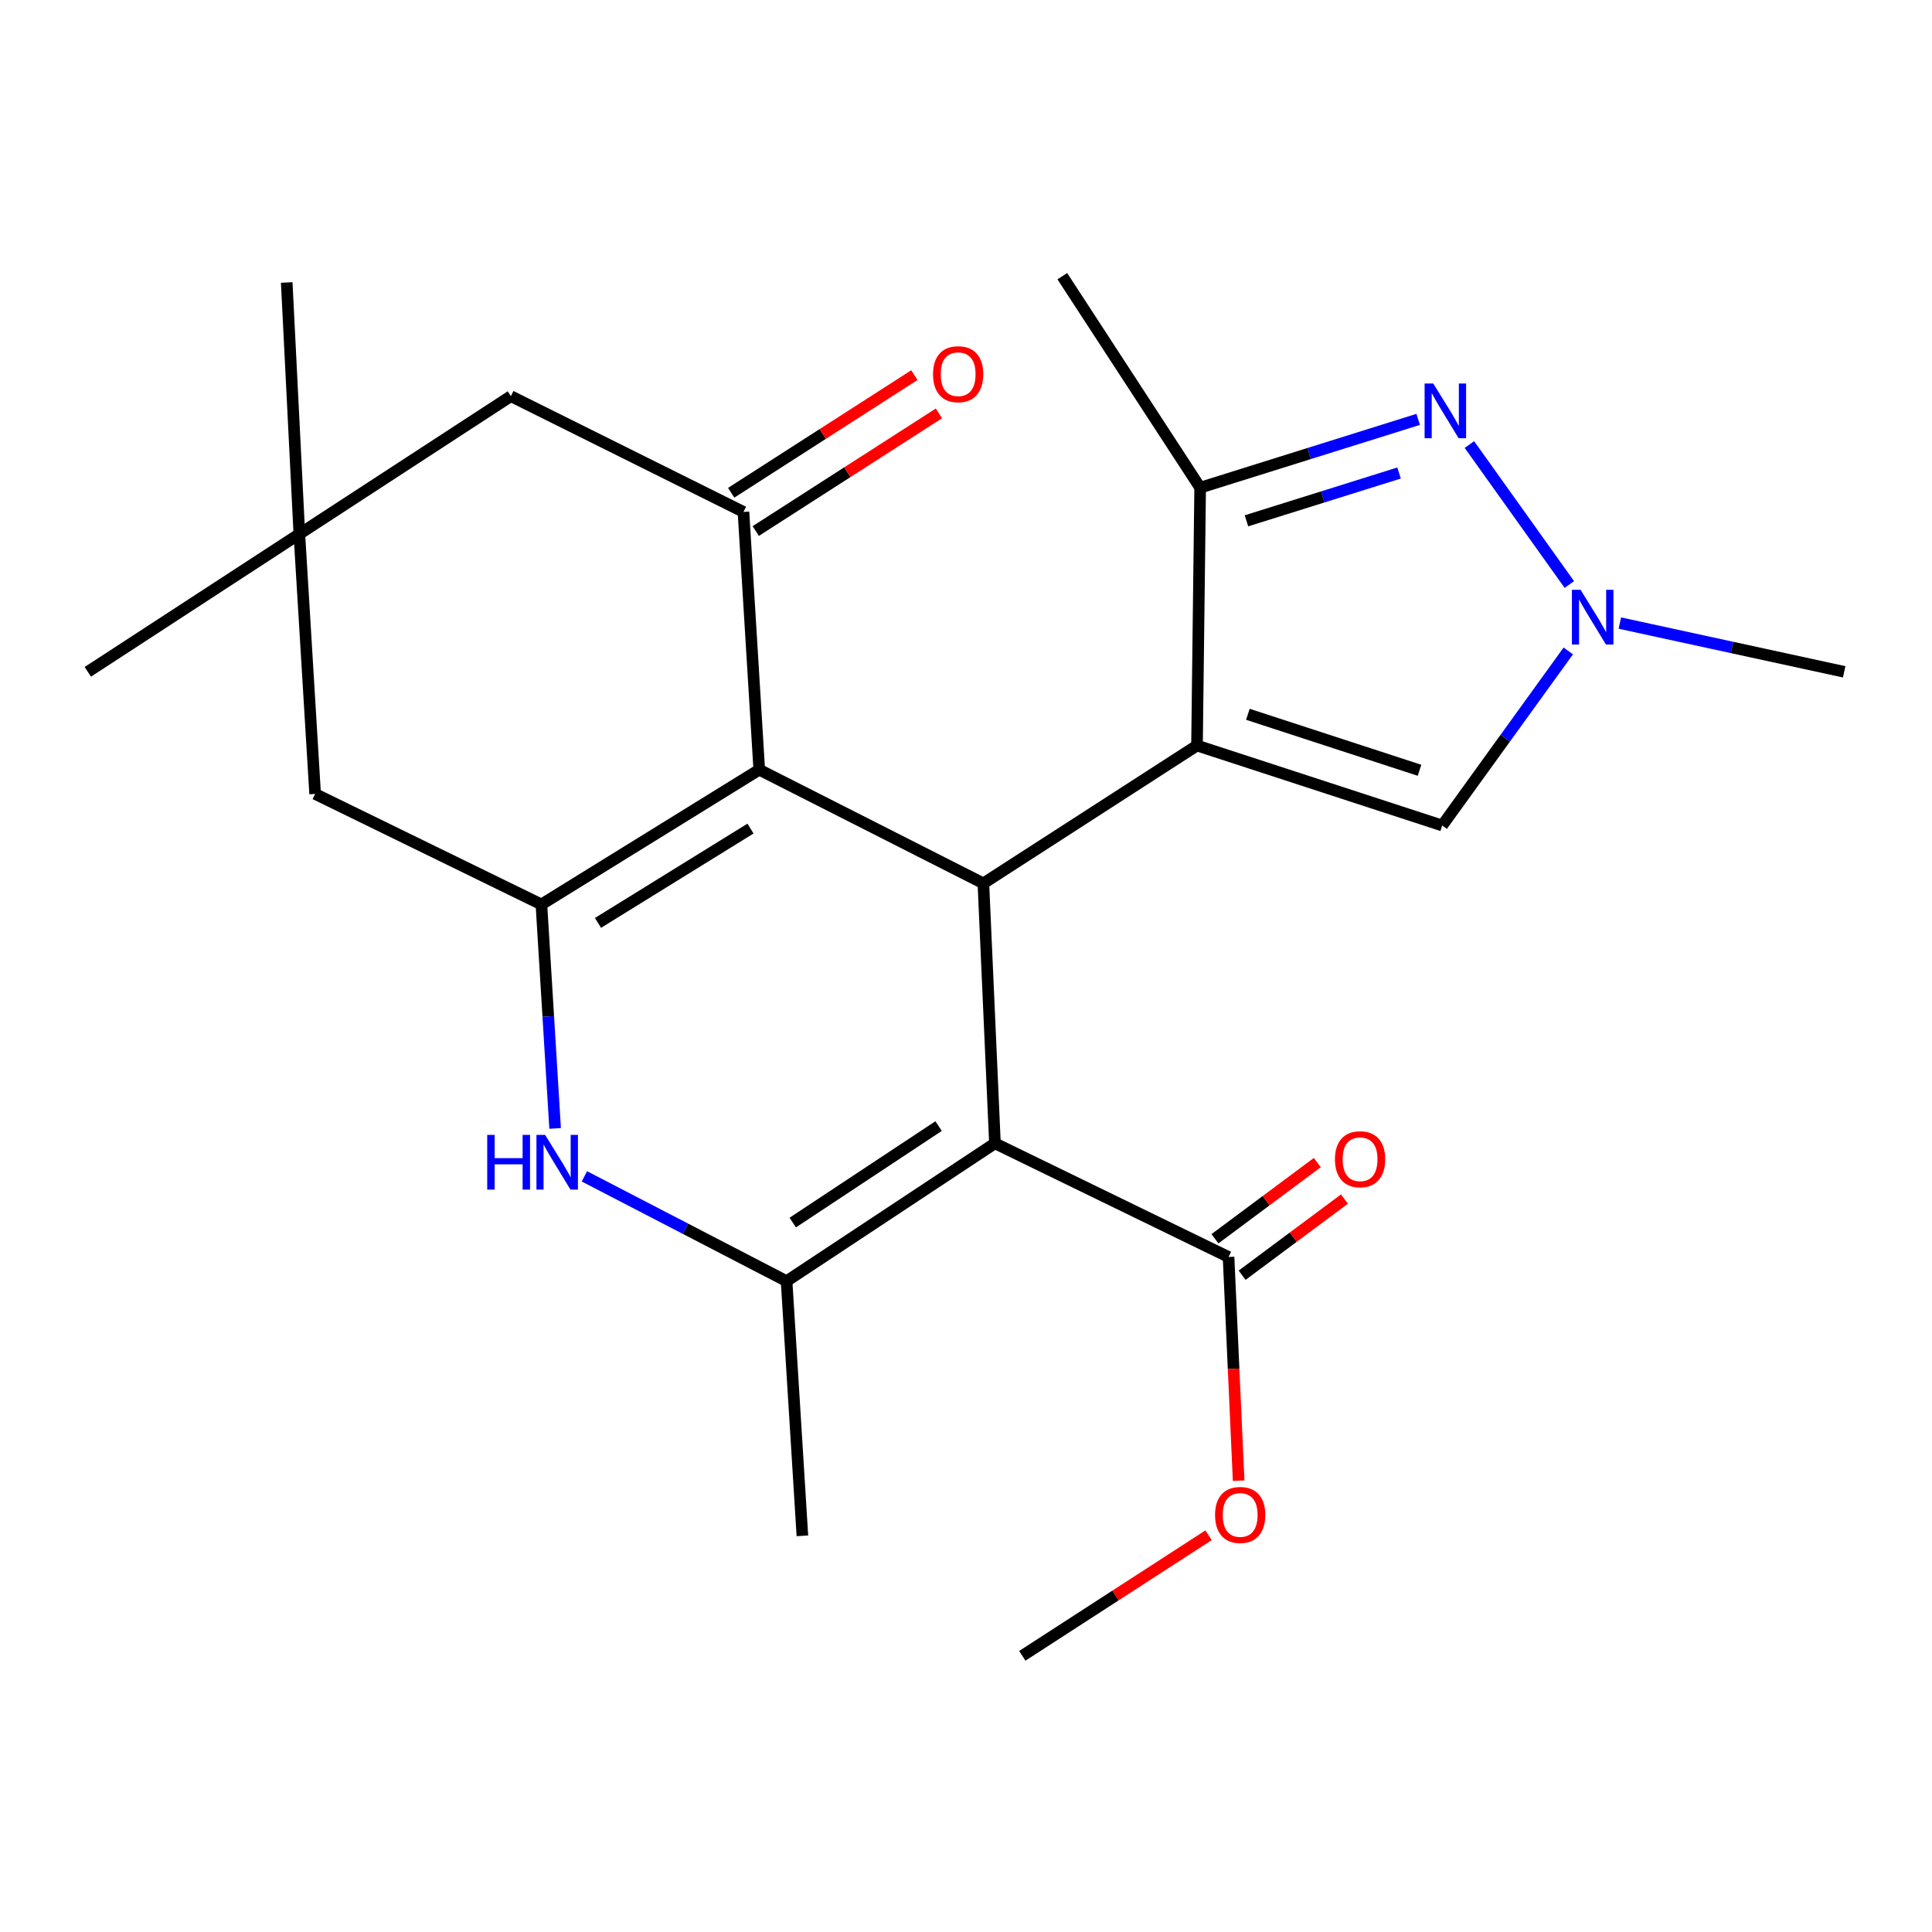 <?xml version='1.0' encoding='iso-8859-1'?>
<svg version='1.1' baseProfile='full'
              xmlns='http://www.w3.org/2000/svg'
                      xmlns:rdkit='http://www.rdkit.org/xml'
                      xmlns:xlink='http://www.w3.org/1999/xlink'
                  xml:space='preserve'
width='1000px' height='1000px' viewBox='0 0 1000 1000'>
<!-- END OF HEADER -->
<rect style='opacity:1.0;fill:#FFFFFF;stroke:none' width='1000' height='1000' x='0' y='0'> </rect>
<path class='bond-1' d='M 619.566,385.886 L 508.995,457.234' style='fill:none;fill-rule:evenodd;stroke:#000000;stroke-width:6px;stroke-linecap:butt;stroke-linejoin:miter;stroke-opacity:1' />
<path class='bond-8' d='M 619.566,385.886 L 621.2,252.423' style='fill:none;fill-rule:evenodd;stroke:#000000;stroke-width:6px;stroke-linecap:butt;stroke-linejoin:miter;stroke-opacity:1' />
<path class='bond-10' d='M 619.566,385.886 L 746.479,427.28' style='fill:none;fill-rule:evenodd;stroke:#000000;stroke-width:6px;stroke-linecap:butt;stroke-linejoin:miter;stroke-opacity:1' />
<path class='bond-10' d='M 645.9,369.721 L 734.739,398.697' style='fill:none;fill-rule:evenodd;stroke:#000000;stroke-width:6px;stroke-linecap:butt;stroke-linejoin:miter;stroke-opacity:1' />
<path class='bond-0' d='M 514.983,591.782 L 508.995,457.234' style='fill:none;fill-rule:evenodd;stroke:#000000;stroke-width:6px;stroke-linecap:butt;stroke-linejoin:miter;stroke-opacity:1' />
<path class='bond-4' d='M 514.983,591.782 L 407.132,663.13' style='fill:none;fill-rule:evenodd;stroke:#000000;stroke-width:6px;stroke-linecap:butt;stroke-linejoin:miter;stroke-opacity:1' />
<path class='bond-4' d='M 485.821,582.857 L 410.326,632.8' style='fill:none;fill-rule:evenodd;stroke:#000000;stroke-width:6px;stroke-linecap:butt;stroke-linejoin:miter;stroke-opacity:1' />
<path class='bond-11' d='M 514.983,591.782 L 635.896,650.617' style='fill:none;fill-rule:evenodd;stroke:#000000;stroke-width:6px;stroke-linecap:butt;stroke-linejoin:miter;stroke-opacity:1' />
<path class='bond-2' d='M 508.995,457.234 L 392.986,398.399' style='fill:none;fill-rule:evenodd;stroke:#000000;stroke-width:6px;stroke-linecap:butt;stroke-linejoin:miter;stroke-opacity:1' />
<path class='bond-3' d='M 392.986,398.399 L 280.232,468.138' style='fill:none;fill-rule:evenodd;stroke:#000000;stroke-width:6px;stroke-linecap:butt;stroke-linejoin:miter;stroke-opacity:1' />
<path class='bond-3' d='M 388.452,428.874 L 309.524,477.692' style='fill:none;fill-rule:evenodd;stroke:#000000;stroke-width:6px;stroke-linecap:butt;stroke-linejoin:miter;stroke-opacity:1' />
<path class='bond-7' d='M 392.986,398.399 L 384.814,264.961' style='fill:none;fill-rule:evenodd;stroke:#000000;stroke-width:6px;stroke-linecap:butt;stroke-linejoin:miter;stroke-opacity:1' />
<path class='bond-5' d='M 280.232,468.138 L 283.782,526.105' style='fill:none;fill-rule:evenodd;stroke:#000000;stroke-width:6px;stroke-linecap:butt;stroke-linejoin:miter;stroke-opacity:1' />
<path class='bond-5' d='M 283.782,526.105 L 287.332,584.073' style='fill:none;fill-rule:evenodd;stroke:#0000FF;stroke-width:6px;stroke-linecap:butt;stroke-linejoin:miter;stroke-opacity:1' />
<path class='bond-12' d='M 280.232,468.138 L 163.111,410.937' style='fill:none;fill-rule:evenodd;stroke:#000000;stroke-width:6px;stroke-linecap:butt;stroke-linejoin:miter;stroke-opacity:1' />
<path class='bond-18' d='M 407.132,663.13 L 415.317,794.946' style='fill:none;fill-rule:evenodd;stroke:#000000;stroke-width:6px;stroke-linecap:butt;stroke-linejoin:miter;stroke-opacity:1' />
<path class='bond-25' d='M 407.132,663.13 L 354.81,636.003' style='fill:none;fill-rule:evenodd;stroke:#000000;stroke-width:6px;stroke-linecap:butt;stroke-linejoin:miter;stroke-opacity:1' />
<path class='bond-25' d='M 354.81,636.003 L 302.487,608.877' style='fill:none;fill-rule:evenodd;stroke:#0000FF;stroke-width:6px;stroke-linecap:butt;stroke-linejoin:miter;stroke-opacity:1' />
<path class='bond-6' d='M 734.048,217.07 L 677.624,234.746' style='fill:none;fill-rule:evenodd;stroke:#0000FF;stroke-width:6px;stroke-linecap:butt;stroke-linejoin:miter;stroke-opacity:1' />
<path class='bond-6' d='M 677.624,234.746 L 621.2,252.423' style='fill:none;fill-rule:evenodd;stroke:#000000;stroke-width:6px;stroke-linecap:butt;stroke-linejoin:miter;stroke-opacity:1' />
<path class='bond-6' d='M 724.157,244.83 L 684.66,257.204' style='fill:none;fill-rule:evenodd;stroke:#0000FF;stroke-width:6px;stroke-linecap:butt;stroke-linejoin:miter;stroke-opacity:1' />
<path class='bond-6' d='M 684.66,257.204 L 645.163,269.577' style='fill:none;fill-rule:evenodd;stroke:#000000;stroke-width:6px;stroke-linecap:butt;stroke-linejoin:miter;stroke-opacity:1' />
<path class='bond-24' d='M 760.567,230.104 L 812.292,302.538' style='fill:none;fill-rule:evenodd;stroke:#0000FF;stroke-width:6px;stroke-linecap:butt;stroke-linejoin:miter;stroke-opacity:1' />
<path class='bond-14' d='M 384.814,264.961 L 264.425,205.054' style='fill:none;fill-rule:evenodd;stroke:#000000;stroke-width:6px;stroke-linecap:butt;stroke-linejoin:miter;stroke-opacity:1' />
<path class='bond-15' d='M 391.173,274.862 L 438.582,244.416' style='fill:none;fill-rule:evenodd;stroke:#000000;stroke-width:6px;stroke-linecap:butt;stroke-linejoin:miter;stroke-opacity:1' />
<path class='bond-15' d='M 438.582,244.416 L 485.991,213.971' style='fill:none;fill-rule:evenodd;stroke:#FF0000;stroke-width:6px;stroke-linecap:butt;stroke-linejoin:miter;stroke-opacity:1' />
<path class='bond-15' d='M 378.456,255.06 L 425.865,224.614' style='fill:none;fill-rule:evenodd;stroke:#000000;stroke-width:6px;stroke-linecap:butt;stroke-linejoin:miter;stroke-opacity:1' />
<path class='bond-15' d='M 425.865,224.614 L 473.274,194.168' style='fill:none;fill-rule:evenodd;stroke:#FF0000;stroke-width:6px;stroke-linecap:butt;stroke-linejoin:miter;stroke-opacity:1' />
<path class='bond-20' d='M 621.2,252.423 L 549.853,142.951' style='fill:none;fill-rule:evenodd;stroke:#000000;stroke-width:6px;stroke-linecap:butt;stroke-linejoin:miter;stroke-opacity:1' />
<path class='bond-9' d='M 811.735,336.928 L 779.107,382.104' style='fill:none;fill-rule:evenodd;stroke:#0000FF;stroke-width:6px;stroke-linecap:butt;stroke-linejoin:miter;stroke-opacity:1' />
<path class='bond-9' d='M 779.107,382.104 L 746.479,427.28' style='fill:none;fill-rule:evenodd;stroke:#000000;stroke-width:6px;stroke-linecap:butt;stroke-linejoin:miter;stroke-opacity:1' />
<path class='bond-19' d='M 838.434,322.5 L 896.49,335.118' style='fill:none;fill-rule:evenodd;stroke:#0000FF;stroke-width:6px;stroke-linecap:butt;stroke-linejoin:miter;stroke-opacity:1' />
<path class='bond-19' d='M 896.49,335.118 L 954.545,347.735' style='fill:none;fill-rule:evenodd;stroke:#000000;stroke-width:6px;stroke-linecap:butt;stroke-linejoin:miter;stroke-opacity:1' />
<path class='bond-16' d='M 642.922,660.056 L 669.4,640.346' style='fill:none;fill-rule:evenodd;stroke:#000000;stroke-width:6px;stroke-linecap:butt;stroke-linejoin:miter;stroke-opacity:1' />
<path class='bond-16' d='M 669.4,640.346 L 695.879,620.636' style='fill:none;fill-rule:evenodd;stroke:#FF0000;stroke-width:6px;stroke-linecap:butt;stroke-linejoin:miter;stroke-opacity:1' />
<path class='bond-16' d='M 628.869,641.178 L 655.348,621.468' style='fill:none;fill-rule:evenodd;stroke:#000000;stroke-width:6px;stroke-linecap:butt;stroke-linejoin:miter;stroke-opacity:1' />
<path class='bond-16' d='M 655.348,621.468 L 681.826,601.758' style='fill:none;fill-rule:evenodd;stroke:#FF0000;stroke-width:6px;stroke-linecap:butt;stroke-linejoin:miter;stroke-opacity:1' />
<path class='bond-17' d='M 635.896,650.617 L 638.505,708.507' style='fill:none;fill-rule:evenodd;stroke:#000000;stroke-width:6px;stroke-linecap:butt;stroke-linejoin:miter;stroke-opacity:1' />
<path class='bond-17' d='M 638.505,708.507 L 641.114,766.396' style='fill:none;fill-rule:evenodd;stroke:#FF0000;stroke-width:6px;stroke-linecap:butt;stroke-linejoin:miter;stroke-opacity:1' />
<path class='bond-26' d='M 163.111,410.937 L 154.94,276.401' style='fill:none;fill-rule:evenodd;stroke:#000000;stroke-width:6px;stroke-linecap:butt;stroke-linejoin:miter;stroke-opacity:1' />
<path class='bond-13' d='M 154.94,276.401 L 264.425,205.054' style='fill:none;fill-rule:evenodd;stroke:#000000;stroke-width:6px;stroke-linecap:butt;stroke-linejoin:miter;stroke-opacity:1' />
<path class='bond-21' d='M 154.94,276.401 L 45.455,347.735' style='fill:none;fill-rule:evenodd;stroke:#000000;stroke-width:6px;stroke-linecap:butt;stroke-linejoin:miter;stroke-opacity:1' />
<path class='bond-22' d='M 154.94,276.401 L 148.403,146.219' style='fill:none;fill-rule:evenodd;stroke:#000000;stroke-width:6px;stroke-linecap:butt;stroke-linejoin:miter;stroke-opacity:1' />
<path class='bond-23' d='M 625.552,794.644 L 577.347,825.847' style='fill:none;fill-rule:evenodd;stroke:#FF0000;stroke-width:6px;stroke-linecap:butt;stroke-linejoin:miter;stroke-opacity:1' />
<path class='bond-23' d='M 577.347,825.847 L 529.143,857.049' style='fill:none;fill-rule:evenodd;stroke:#000000;stroke-width:6px;stroke-linecap:butt;stroke-linejoin:miter;stroke-opacity:1' />
<path  class='atom-6' d='M 252.184 587.415
L 256.024 587.415
L 256.024 599.455
L 270.504 599.455
L 270.504 587.415
L 274.344 587.415
L 274.344 615.735
L 270.504 615.735
L 270.504 602.655
L 256.024 602.655
L 256.024 615.735
L 252.184 615.735
L 252.184 587.415
' fill='#0000FF'/>
<path  class='atom-6' d='M 282.144 587.415
L 291.424 602.415
Q 292.344 603.895, 293.824 606.575
Q 295.304 609.255, 295.384 609.415
L 295.384 587.415
L 299.144 587.415
L 299.144 615.735
L 295.264 615.735
L 285.304 599.335
Q 284.144 597.415, 282.904 595.215
Q 281.704 593.015, 281.344 592.335
L 281.344 615.735
L 277.664 615.735
L 277.664 587.415
L 282.144 587.415
' fill='#0000FF'/>
<path  class='atom-7' d='M 741.853 198.503
L 751.133 213.503
Q 752.053 214.983, 753.533 217.663
Q 755.013 220.343, 755.093 220.503
L 755.093 198.503
L 758.853 198.503
L 758.853 226.823
L 754.973 226.823
L 745.013 210.423
Q 743.853 208.503, 742.613 206.303
Q 741.413 204.103, 741.053 203.423
L 741.053 226.823
L 737.373 226.823
L 737.373 198.503
L 741.853 198.503
' fill='#0000FF'/>
<path  class='atom-10' d='M 818.103 305.282
L 827.383 320.282
Q 828.303 321.762, 829.783 324.442
Q 831.263 327.122, 831.343 327.282
L 831.343 305.282
L 835.103 305.282
L 835.103 333.602
L 831.223 333.602
L 821.263 317.202
Q 820.103 315.282, 818.863 313.082
Q 817.663 310.882, 817.303 310.202
L 817.303 333.602
L 813.623 333.602
L 813.623 305.282
L 818.103 305.282
' fill='#0000FF'/>
<path  class='atom-16' d='M 482.934 193.681
Q 482.934 186.881, 486.294 183.081
Q 489.654 179.281, 495.934 179.281
Q 502.214 179.281, 505.574 183.081
Q 508.934 186.881, 508.934 193.681
Q 508.934 200.561, 505.534 204.481
Q 502.134 208.361, 495.934 208.361
Q 489.694 208.361, 486.294 204.481
Q 482.934 200.601, 482.934 193.681
M 495.934 205.161
Q 500.254 205.161, 502.574 202.281
Q 504.934 199.361, 504.934 193.681
Q 504.934 188.121, 502.574 185.321
Q 500.254 182.481, 495.934 182.481
Q 491.614 182.481, 489.254 185.281
Q 486.934 188.081, 486.934 193.681
Q 486.934 199.401, 489.254 202.281
Q 491.614 205.161, 495.934 205.161
' fill='#FF0000'/>
<path  class='atom-17' d='M 690.974 600.021
Q 690.974 593.221, 694.334 589.421
Q 697.694 585.621, 703.974 585.621
Q 710.254 585.621, 713.614 589.421
Q 716.974 593.221, 716.974 600.021
Q 716.974 606.901, 713.574 610.821
Q 710.174 614.701, 703.974 614.701
Q 697.734 614.701, 694.334 610.821
Q 690.974 606.941, 690.974 600.021
M 703.974 611.501
Q 708.294 611.501, 710.614 608.621
Q 712.974 605.701, 712.974 600.021
Q 712.974 594.461, 710.614 591.661
Q 708.294 588.821, 703.974 588.821
Q 699.654 588.821, 697.294 591.621
Q 694.974 594.421, 694.974 600.021
Q 694.974 605.741, 697.294 608.621
Q 699.654 611.501, 703.974 611.501
' fill='#FF0000'/>
<path  class='atom-18' d='M 628.91 784.135
Q 628.91 777.335, 632.27 773.535
Q 635.63 769.735, 641.91 769.735
Q 648.19 769.735, 651.55 773.535
Q 654.91 777.335, 654.91 784.135
Q 654.91 791.015, 651.51 794.935
Q 648.11 798.815, 641.91 798.815
Q 635.67 798.815, 632.27 794.935
Q 628.91 791.055, 628.91 784.135
M 641.91 795.615
Q 646.23 795.615, 648.55 792.735
Q 650.91 789.815, 650.91 784.135
Q 650.91 778.575, 648.55 775.775
Q 646.23 772.935, 641.91 772.935
Q 637.59 772.935, 635.23 775.735
Q 632.91 778.535, 632.91 784.135
Q 632.91 789.855, 635.23 792.735
Q 637.59 795.615, 641.91 795.615
' fill='#FF0000'/>
</svg>
